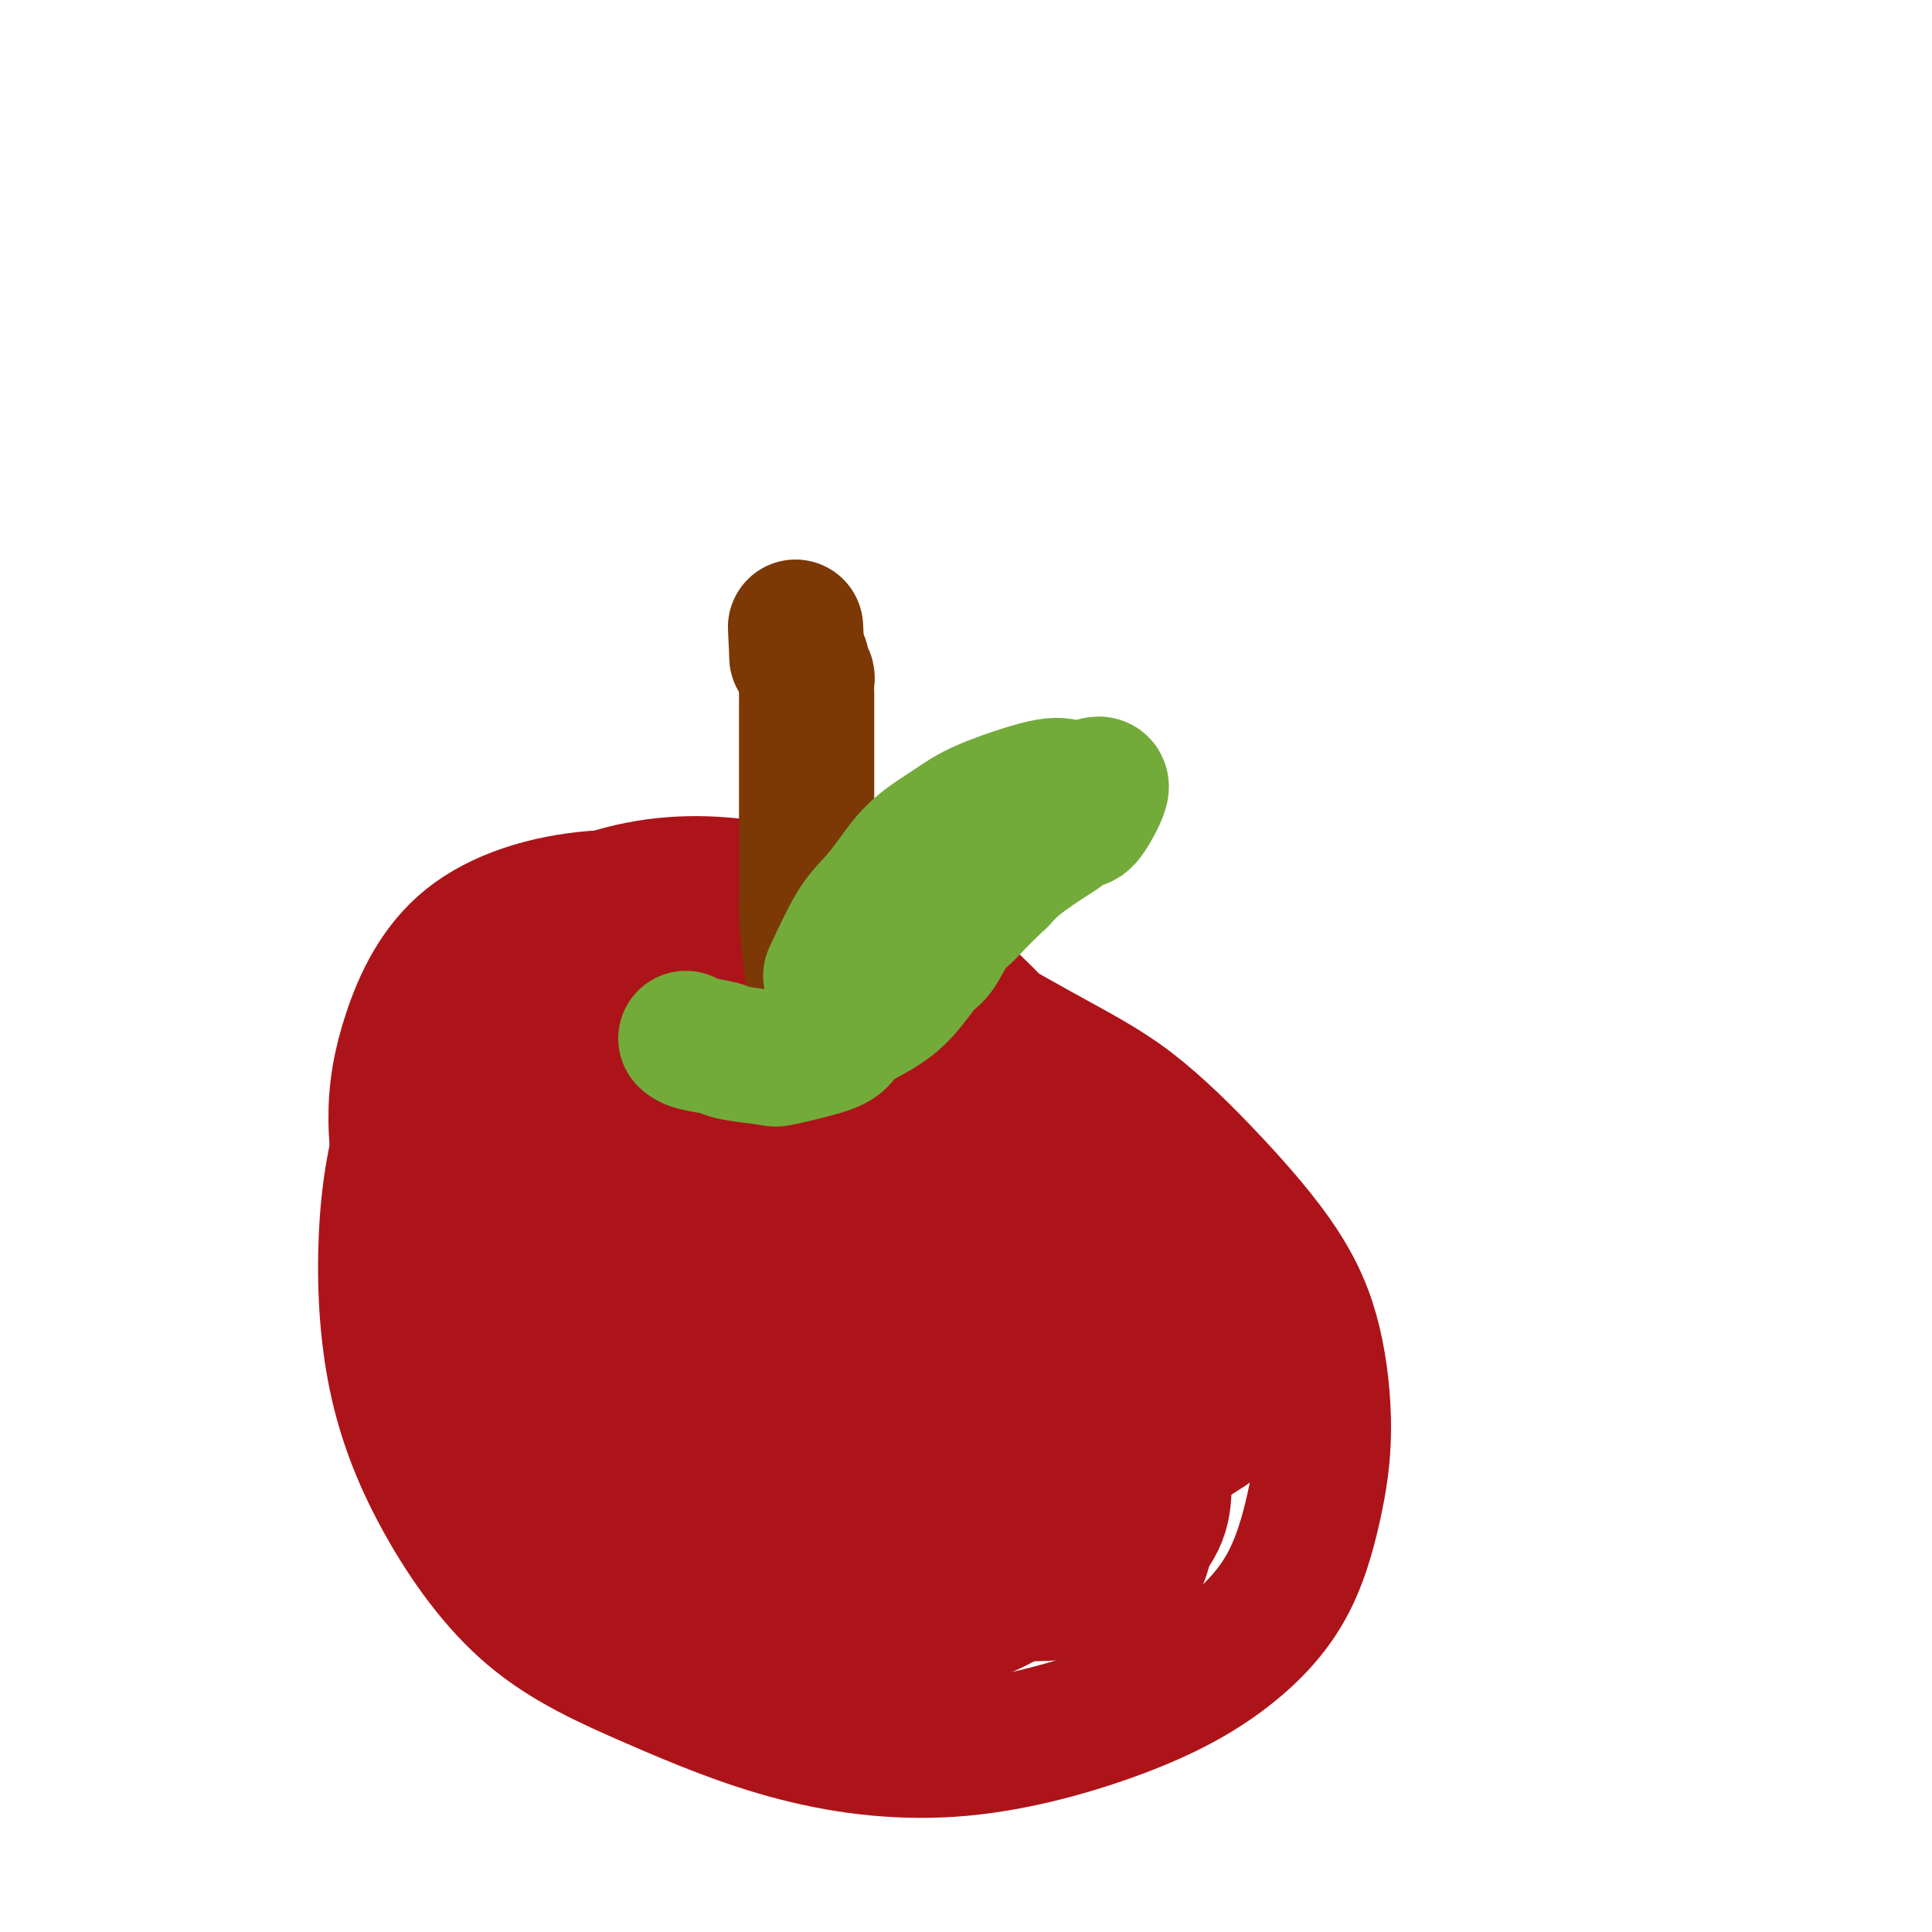 <svg viewBox='0 0 400 400' version='1.1' xmlns='http://www.w3.org/2000/svg' xmlns:xlink='http://www.w3.org/1999/xlink'><g fill='none' stroke='#AD1419' stroke-width='28' stroke-linecap='round' stroke-linejoin='round'><path d='M175,195c0.902,0.452 1.804,0.904 9,5c7.196,4.096 20.687,11.836 30,17c9.313,5.164 14.448,7.754 20,12c5.552,4.246 11.522,10.150 17,16c5.478,5.850 10.463,11.647 14,17c3.537,5.353 5.624,10.262 7,16c1.376,5.738 2.039,12.306 2,18c-0.039,5.694 -0.782,10.516 -2,16c-1.218,5.484 -2.911,11.631 -6,17c-3.089,5.369 -7.573,9.960 -13,14c-5.427,4.040 -11.797,7.528 -21,11c-9.203,3.472 -21.238,6.927 -33,8c-11.762,1.073 -23.252,-0.238 -34,-3c-10.748,-2.762 -20.753,-6.977 -30,-11c-9.247,-4.023 -17.737,-7.854 -25,-14c-7.263,-6.146 -13.300,-14.608 -18,-23c-4.700,-8.392 -8.063,-16.715 -10,-26c-1.937,-9.285 -2.449,-19.532 -2,-29c0.449,-9.468 1.860,-18.156 5,-27c3.140,-8.844 8.008,-17.844 14,-25c5.992,-7.156 13.108,-12.467 21,-16c7.892,-3.533 16.559,-5.286 26,-5c9.441,0.286 19.657,2.613 28,6c8.343,3.387 14.814,7.836 21,13c6.186,5.164 12.089,11.044 17,17c4.911,5.956 8.832,11.987 11,18c2.168,6.013 2.584,12.006 3,18'/><path d='M226,255c0.217,5.373 -0.740,9.805 -3,14c-2.260,4.195 -5.823,8.154 -12,12c-6.177,3.846 -14.967,7.578 -25,10c-10.033,2.422 -21.310,3.534 -33,2c-11.690,-1.534 -23.793,-5.715 -33,-10c-9.207,-4.285 -15.517,-8.674 -21,-14c-5.483,-5.326 -10.139,-11.591 -13,-18c-2.861,-6.409 -3.927,-12.964 -4,-19c-0.073,-6.036 0.847,-11.555 3,-18c2.153,-6.445 5.540,-13.816 12,-19c6.460,-5.184 15.993,-8.181 26,-9c10.007,-0.819 20.487,0.540 31,4c10.513,3.460 21.058,9.023 29,15c7.942,5.977 13.281,12.370 19,20c5.719,7.630 11.816,16.498 16,26c4.184,9.502 6.453,19.637 7,27c0.547,7.363 -0.628,11.952 -3,16c-2.372,4.048 -5.940,7.555 -12,11c-6.060,3.445 -14.614,6.828 -25,8c-10.386,1.172 -22.606,0.131 -33,-2c-10.394,-2.131 -18.961,-5.354 -26,-10c-7.039,-4.646 -12.550,-10.717 -16,-16c-3.450,-5.283 -4.837,-9.780 -4,-16c0.837,-6.220 3.900,-14.163 9,-21c5.100,-6.837 12.237,-12.568 22,-16c9.763,-3.432 22.152,-4.566 34,-4c11.848,0.566 23.155,2.831 32,6c8.845,3.169 15.226,7.241 21,12c5.774,4.759 10.939,10.204 15,15c4.061,4.796 7.017,8.942 9,13c1.983,4.058 2.991,8.029 4,12'/><path d='M252,286c3.081,5.232 4.282,5.811 -2,10c-6.282,4.189 -20.048,11.988 -28,16c-7.952,4.012 -10.089,4.238 -18,5c-7.911,0.762 -21.594,2.061 -32,2c-10.406,-0.061 -17.534,-1.484 -25,-4c-7.466,-2.516 -15.269,-6.127 -20,-10c-4.731,-3.873 -6.388,-8.009 -7,-13c-0.612,-4.991 -0.177,-10.837 2,-16c2.177,-5.163 6.096,-9.641 13,-13c6.904,-3.359 16.794,-5.597 26,-6c9.206,-0.403 17.728,1.028 26,4c8.272,2.972 16.294,7.484 23,13c6.706,5.516 12.097,12.037 16,17c3.903,4.963 6.317,8.369 8,12c1.683,3.631 2.634,7.489 3,11c0.366,3.511 0.145,6.676 -1,9c-1.145,2.324 -3.216,3.808 -7,5c-3.784,1.192 -9.280,2.092 -20,2c-10.720,-0.092 -26.662,-1.175 -39,-4c-12.338,-2.825 -21.070,-7.393 -28,-12c-6.930,-4.607 -12.058,-9.254 -15,-13c-2.942,-3.746 -3.697,-6.590 -3,-10c0.697,-3.410 2.845,-7.387 8,-13c5.155,-5.613 13.316,-12.863 25,-17c11.684,-4.137 26.892,-5.163 38,-5c11.108,0.163 18.115,1.513 25,4c6.885,2.487 13.649,6.111 19,9c5.351,2.889 9.290,5.042 12,7c2.710,1.958 4.191,3.719 6,5c1.809,1.281 3.945,2.080 2,5c-1.945,2.920 -7.973,7.960 -14,13'/><path d='M245,299c-7.072,4.304 -17.753,8.564 -30,12c-12.247,3.436 -26.059,6.047 -38,7c-11.941,0.953 -22.010,0.248 -30,-1c-7.990,-1.248 -13.901,-3.041 -18,-5c-4.099,-1.959 -6.387,-4.086 -8,-6c-1.613,-1.914 -2.552,-3.617 -1,-8c1.552,-4.383 5.593,-11.446 11,-20c5.407,-8.554 12.178,-18.599 19,-26c6.822,-7.401 13.694,-12.159 19,-15c5.306,-2.841 9.047,-3.767 13,-4c3.953,-0.233 8.117,0.225 12,1c3.883,0.775 7.485,1.867 12,5c4.515,3.133 9.942,8.306 15,15c5.058,6.694 9.749,14.908 13,22c3.251,7.092 5.064,13.063 6,18c0.936,4.937 0.994,8.842 1,12c0.006,3.158 -0.042,5.569 -1,8c-0.958,2.431 -2.828,4.882 -5,7c-2.172,2.118 -4.646,3.904 -9,5c-4.354,1.096 -10.588,1.502 -18,2c-7.412,0.498 -16.003,1.086 -23,0c-6.997,-1.086 -12.399,-3.848 -18,-7c-5.601,-3.152 -11.401,-6.694 -16,-11c-4.599,-4.306 -7.998,-9.376 -10,-14c-2.002,-4.624 -2.607,-8.803 -3,-13c-0.393,-4.197 -0.575,-8.413 0,-12c0.575,-3.587 1.905,-6.547 4,-10c2.095,-3.453 4.953,-7.400 9,-10c4.047,-2.600 9.282,-3.854 14,-5c4.718,-1.146 8.919,-2.185 13,-2c4.081,0.185 8.040,1.592 12,3'/><path d='M190,247c3.761,1.511 7.164,3.787 10,6c2.836,2.213 5.107,4.363 7,7c1.893,2.637 3.410,5.762 5,9c1.590,3.238 3.253,6.587 4,10c0.747,3.413 0.578,6.888 0,10c-0.578,3.112 -1.564,5.861 -4,9c-2.436,3.139 -6.323,6.668 -12,10c-5.677,3.332 -13.145,6.466 -25,8c-11.855,1.534 -28.098,1.468 -36,1c-7.902,-0.468 -7.463,-1.337 -11,-3c-3.537,-1.663 -11.048,-4.119 -16,-7c-4.952,-2.881 -7.343,-6.187 -10,-9c-2.657,-2.813 -5.578,-5.133 -7,-8c-1.422,-2.867 -1.344,-6.280 -1,-11c0.344,-4.720 0.956,-10.746 2,-18c1.044,-7.254 2.521,-15.735 4,-22c1.479,-6.265 2.959,-10.314 5,-14c2.041,-3.686 4.643,-7.008 7,-10c2.357,-2.992 4.470,-5.656 8,-8c3.530,-2.344 8.477,-4.370 12,-5c3.523,-0.630 5.621,0.137 8,0c2.379,-0.137 5.038,-1.178 8,-1c2.962,0.178 6.227,1.576 9,3c2.773,1.424 5.055,2.876 8,5c2.945,2.124 6.553,4.921 10,8c3.447,3.079 6.734,6.439 10,10c3.266,3.561 6.510,7.324 9,11c2.490,3.676 4.224,7.264 6,11c1.776,3.736 3.594,7.621 5,12c1.406,4.379 2.402,9.251 3,13c0.598,3.749 0.799,6.374 1,9'/><path d='M209,283c0.693,5.109 0.426,6.881 0,9c-0.426,2.119 -1.011,4.585 -2,7c-0.989,2.415 -2.381,4.780 -4,7c-1.619,2.220 -3.465,4.297 -6,6c-2.535,1.703 -5.761,3.034 -9,4c-3.239,0.966 -6.492,1.567 -11,2c-4.508,0.433 -10.270,0.699 -15,0c-4.730,-0.699 -8.428,-2.362 -12,-4c-3.572,-1.638 -7.017,-3.252 -10,-5c-2.983,-1.748 -5.505,-3.631 -8,-6c-2.495,-2.369 -4.965,-5.223 -7,-8c-2.035,-2.777 -3.636,-5.478 -5,-10c-1.364,-4.522 -2.491,-10.866 -3,-16c-0.509,-5.134 -0.399,-9.057 0,-13c0.399,-3.943 1.089,-7.907 2,-11c0.911,-3.093 2.043,-5.314 3,-8c0.957,-2.686 1.738,-5.837 3,-8c1.262,-2.163 3.004,-3.340 5,-5c1.996,-1.660 4.246,-3.805 7,-5c2.754,-1.195 6.011,-1.439 11,-1c4.989,0.439 11.709,1.563 18,4c6.291,2.437 12.152,6.187 18,11c5.848,4.813 11.682,10.688 16,16c4.318,5.312 7.119,10.060 10,15c2.881,4.940 5.843,10.072 8,15c2.157,4.928 3.509,9.650 4,14c0.491,4.350 0.120,8.326 0,12c-0.120,3.674 0.009,7.047 -1,10c-1.009,2.953 -3.156,5.487 -5,8c-1.844,2.513 -3.384,5.004 -6,7c-2.616,1.996 -6.308,3.498 -10,5'/><path d='M200,335c-3.702,1.351 -7.957,2.230 -12,3c-4.043,0.770 -7.875,1.431 -16,1c-8.125,-0.431 -20.545,-1.955 -27,-3c-6.455,-1.045 -6.945,-1.611 -10,-4c-3.055,-2.389 -8.674,-6.601 -13,-11c-4.326,-4.399 -7.357,-8.986 -9,-13c-1.643,-4.014 -1.897,-7.453 -2,-12c-0.103,-4.547 -0.057,-10.200 3,-16c3.057,-5.800 9.123,-11.748 15,-16c5.877,-4.252 11.566,-6.809 17,-8c5.434,-1.191 10.614,-1.018 16,0c5.386,1.018 10.978,2.881 16,5c5.022,2.119 9.474,4.495 14,8c4.526,3.505 9.128,8.137 13,13c3.872,4.863 7.015,9.955 9,14c1.985,4.045 2.811,7.044 3,10c0.189,2.956 -0.258,5.871 -1,8c-0.742,2.129 -1.780,3.473 -4,5c-2.220,1.527 -5.623,3.239 -10,4c-4.377,0.761 -9.729,0.573 -15,0c-5.271,-0.573 -10.461,-1.529 -15,-3c-4.539,-1.471 -8.426,-3.456 -12,-5c-3.574,-1.544 -6.835,-2.646 -9,-4c-2.165,-1.354 -3.233,-2.959 -4,-5c-0.767,-2.041 -1.232,-4.518 -1,-7c0.232,-2.482 1.161,-4.969 6,-8c4.839,-3.031 13.590,-6.605 21,-8c7.410,-1.395 13.481,-0.611 19,1c5.519,1.611 10.486,4.049 15,7c4.514,2.951 8.575,6.415 11,9c2.425,2.585 3.212,4.293 4,6'/><path d='M222,306c2.599,3.223 1.597,3.782 1,5c-0.597,1.218 -0.791,3.095 -2,5c-1.209,1.905 -3.435,3.840 -6,5c-2.565,1.160 -5.470,1.547 -9,2c-3.530,0.453 -7.685,0.972 -12,1c-4.315,0.028 -8.788,-0.434 -12,-1c-3.212,-0.566 -5.161,-1.236 -7,-2c-1.839,-0.764 -3.569,-1.623 -5,-3c-1.431,-1.377 -2.564,-3.273 -3,-5c-0.436,-1.727 -0.176,-3.285 0,-5c0.176,-1.715 0.267,-3.589 1,-6c0.733,-2.411 2.107,-5.361 4,-8c1.893,-2.639 4.304,-4.968 6,-7c1.696,-2.032 2.676,-3.768 4,-5c1.324,-1.232 2.991,-1.961 4,-3c1.009,-1.039 1.359,-2.390 2,-3c0.641,-0.610 1.572,-0.481 2,0c0.428,0.481 0.352,1.315 0,2c-0.352,0.685 -0.979,1.223 -2,3c-1.021,1.777 -2.434,4.793 -3,6c-0.566,1.207 -0.283,0.603 0,0'/></g>
<g fill='none' stroke='#7C3805' stroke-width='28' stroke-linecap='round' stroke-linejoin='round'><path d='M168,200c-0.423,-3.757 -0.845,-7.513 -1,-10c-0.155,-2.487 -0.041,-3.704 0,-5c0.041,-1.296 0.011,-2.672 0,-4c-0.011,-1.328 -0.003,-2.610 0,-4c0.003,-1.390 0.001,-2.890 0,-4c-0.001,-1.110 -0.000,-1.829 0,-3c0.000,-1.171 0.000,-2.793 0,-4c-0.000,-1.207 -0.000,-2.000 0,-3c0.000,-1.000 0.000,-2.208 0,-3c-0.000,-0.792 -0.000,-1.167 0,-2c0.000,-0.833 -0.000,-2.125 0,-3c0.000,-0.875 0.000,-1.332 0,-2c-0.000,-0.668 -0.000,-1.545 0,-2c0.000,-0.455 0.000,-0.487 0,-1c-0.000,-0.513 -0.000,-1.507 0,-2c0.000,-0.493 0.001,-0.484 0,-1c-0.001,-0.516 -0.004,-1.557 0,-2c0.004,-0.443 0.016,-0.290 0,-1c-0.016,-0.710 -0.060,-2.284 0,-3c0.060,-0.716 0.222,-0.573 0,-1c-0.222,-0.427 -0.829,-1.423 -1,-2c-0.171,-0.577 0.094,-0.736 0,-1c-0.094,-0.264 -0.547,-0.632 -1,-1'/><path d='M165,136c-0.500,-10.667 -0.250,-5.333 0,0'/></g>
<g fill='none' stroke='#73AB3A' stroke-width='28' stroke-linecap='round' stroke-linejoin='round'><path d='M172,202c1.754,-3.772 3.508,-7.545 5,-10c1.492,-2.455 2.723,-3.593 4,-5c1.277,-1.407 2.600,-3.082 4,-5c1.400,-1.918 2.877,-4.080 5,-6c2.123,-1.920 4.892,-3.599 7,-5c2.108,-1.401 3.556,-2.525 7,-4c3.444,-1.475 8.885,-3.301 12,-4c3.115,-0.699 3.905,-0.269 5,0c1.095,0.269 2.495,0.379 4,0c1.505,-0.379 3.116,-1.248 3,0c-0.116,1.248 -1.958,4.613 -3,6c-1.042,1.387 -1.283,0.797 -2,1c-0.717,0.203 -1.910,1.198 -3,2c-1.090,0.802 -2.076,1.411 -3,2c-0.924,0.589 -1.787,1.159 -3,2c-1.213,0.841 -2.775,1.955 -4,3c-1.225,1.045 -2.112,2.023 -3,3'/><path d='M207,182c-4.693,4.418 -5.924,5.962 -7,7c-1.076,1.038 -1.997,1.569 -3,3c-1.003,1.431 -2.089,3.763 -3,5c-0.911,1.237 -1.649,1.381 -3,3c-1.351,1.619 -3.315,4.714 -6,7c-2.685,2.286 -6.090,3.762 -8,5c-1.910,1.238 -2.326,2.238 -3,3c-0.674,0.762 -1.605,1.287 -4,2c-2.395,0.713 -6.252,1.614 -8,2c-1.748,0.386 -1.386,0.257 -3,0c-1.614,-0.257 -5.203,-0.644 -7,-1c-1.797,-0.356 -1.801,-0.683 -3,-1c-1.199,-0.317 -3.592,-0.624 -5,-1c-1.408,-0.376 -1.831,-0.822 -2,-1c-0.169,-0.178 -0.085,-0.089 0,0'/></g>
</svg>